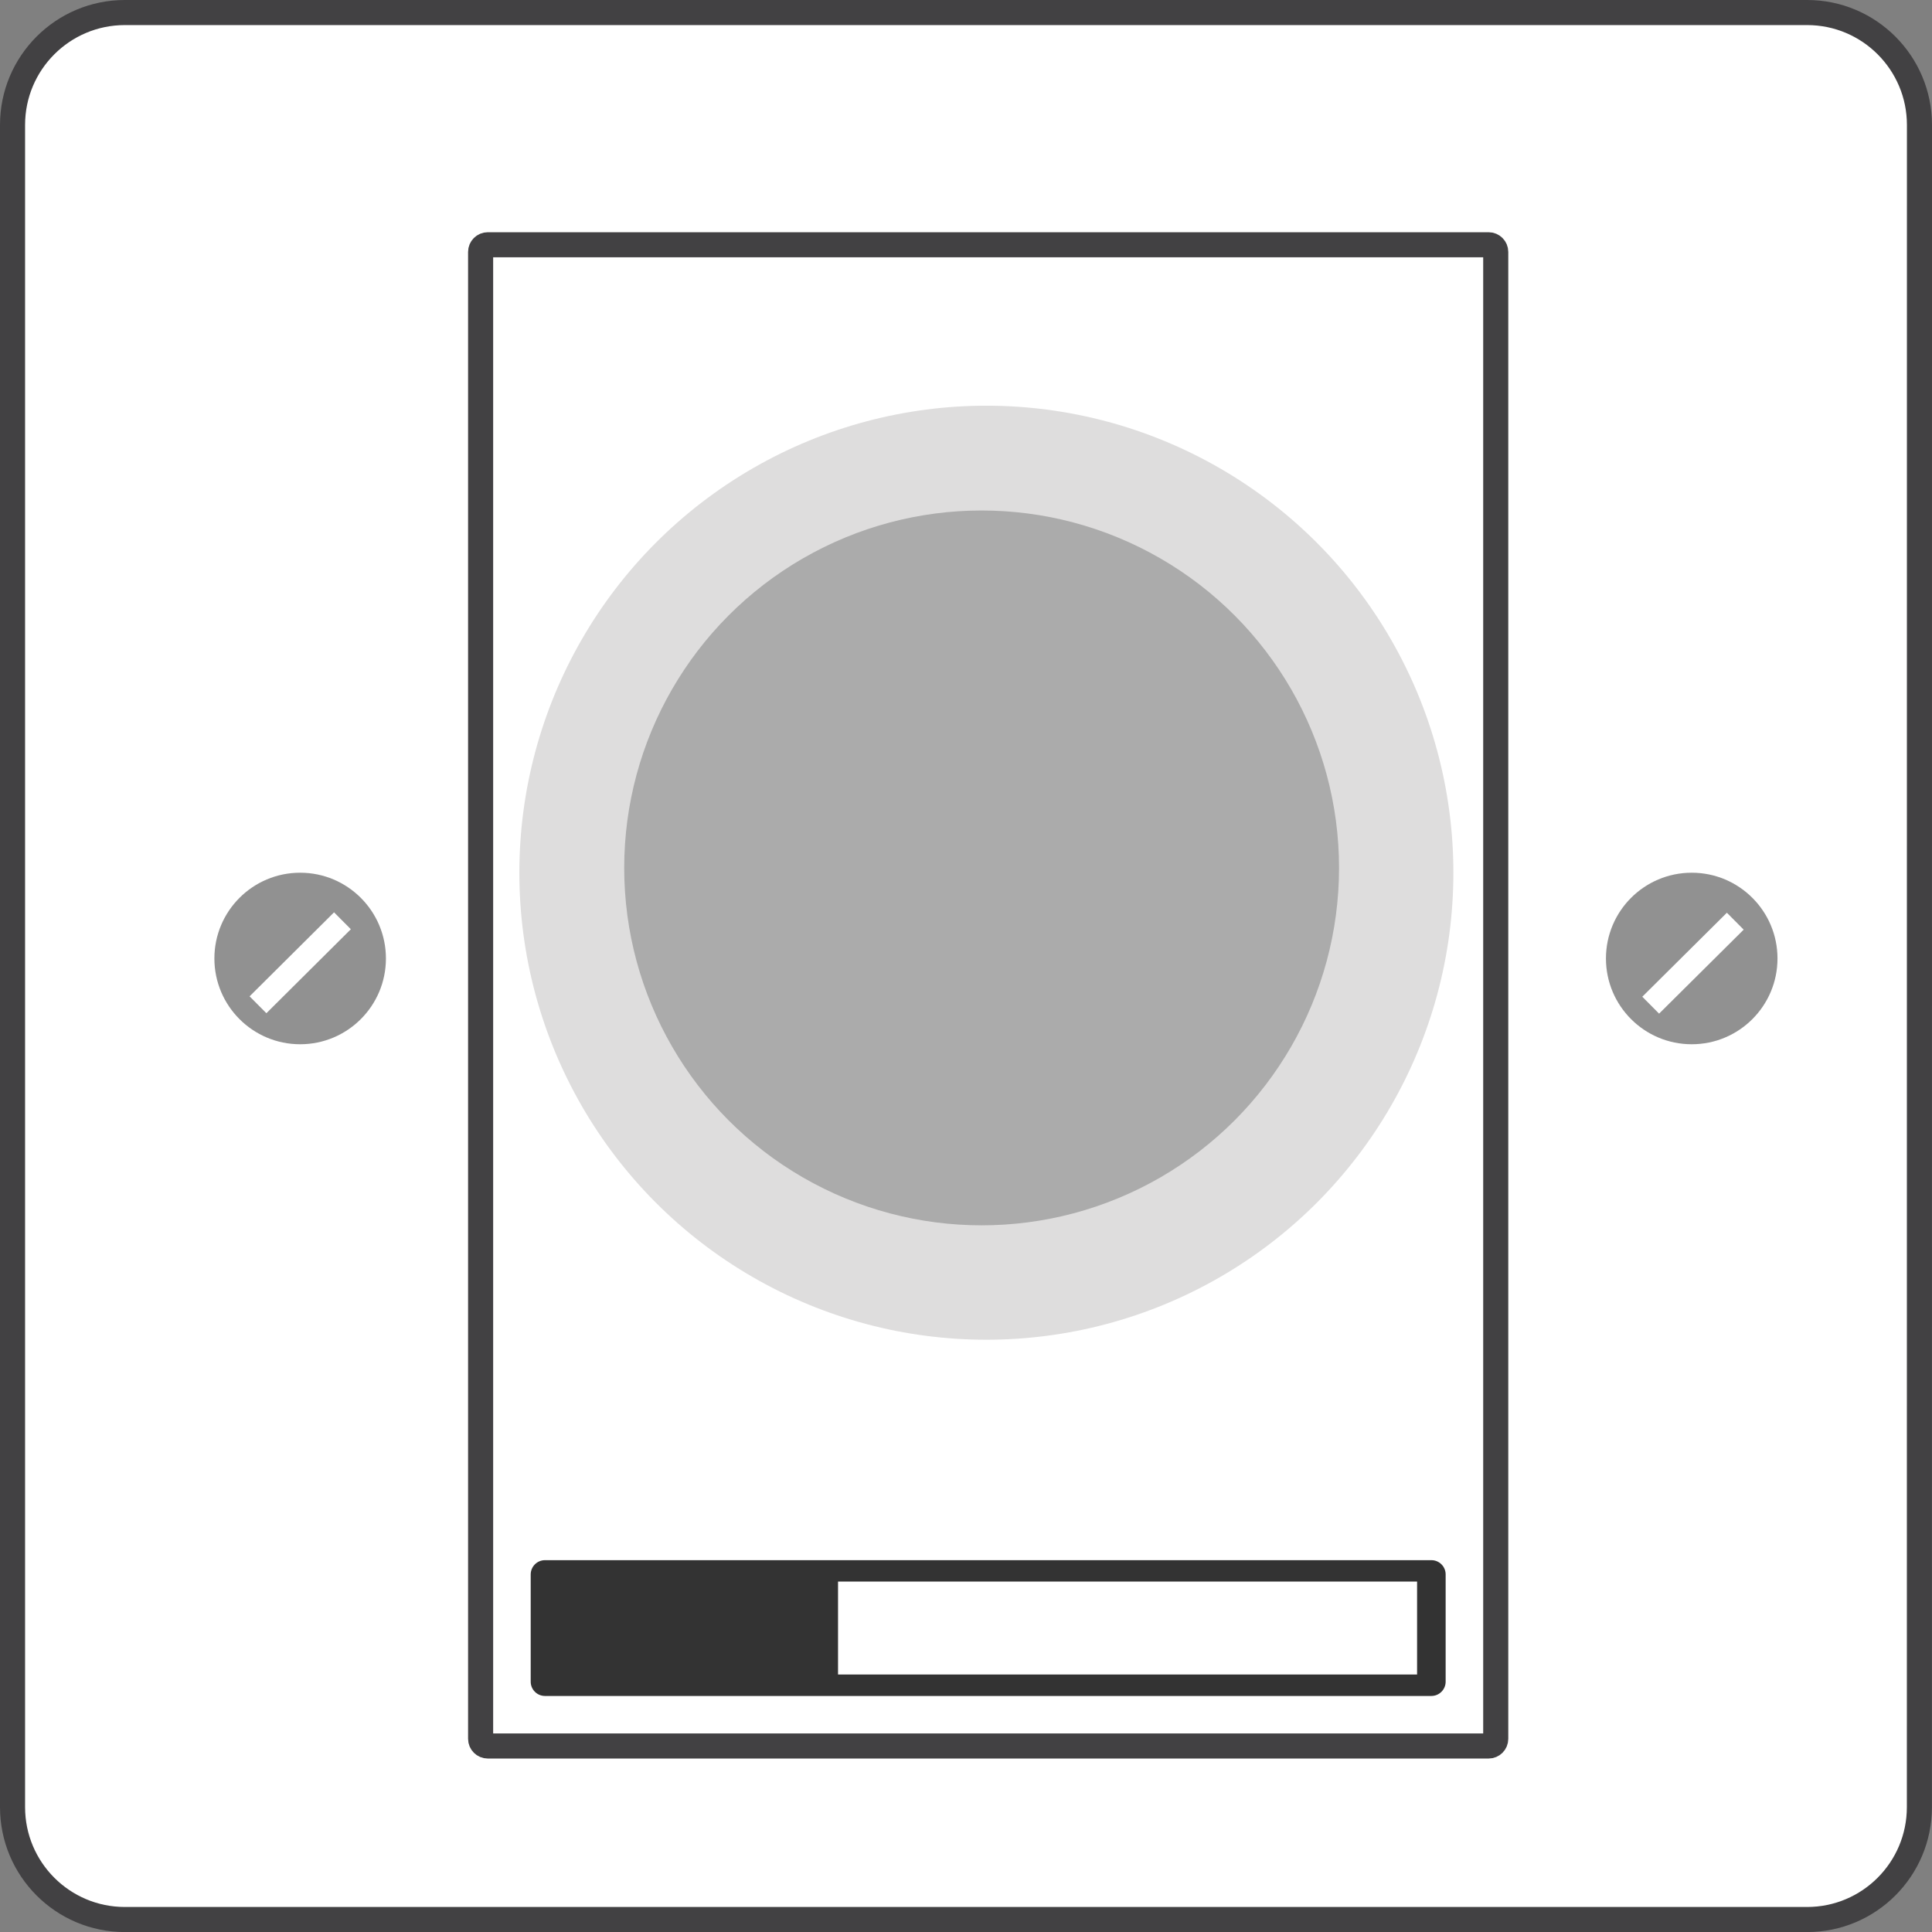 <?xml version="1.0" encoding="utf-8"?>
<!-- Generator: Adobe Illustrator 25.2.0, SVG Export Plug-In . SVG Version: 6.00 Build 0)  -->
<svg version="1.1" id="Layer_1" xmlns="http://www.w3.org/2000/svg" xmlns:xlink="http://www.w3.org/1999/xlink" x="0px" y="0px"
	 viewBox="0 0 309.73 309.73" style="enable-background:new 0 0 309.73 309.73;" xml:space="preserve">
<rect x="0" y="0" width="309.73" height="309.73" fill="#808080" stroke="none"/>
<style type="text/css">
	.st0{fill:#FFFFFF;stroke:#424143;stroke-width:4.021;stroke-miterlimit:10;}
	.st1{fill:#333333;}
	.st2{fill:#FFFFFF;}
	.st3{fill:#919191;}
	.st4{fill:#DEDDDD;}
	.st5{fill:#ABABAB;}
</style>
<g>
	<path class="st0" d="M307.72,20.03c0-9.95-8.07-18.02-18.01-18.02H20.02c-9.95,0-18.01,8.07-18.01,18.02v269.68
		c0,9.95,8.06,18.02,18.01,18.02h269.68c9.95,0,18.01-8.06,18.01-18.02L307.72,20.03L307.72,20.03z"/>
	<path class="st0" d="M239.79,278.76c0,0.64-0.51,1.15-1.15,1.15H78.2c-0.63,0-1.15-0.51-1.15-1.15V40.39
		c0-0.63,0.51-1.15,1.15-1.15h160.44c0.64,0,1.15,0.51,1.15,1.15L239.79,278.76L239.79,278.76z"/>
	<path class="st1" d="M231.76,269.6c0,1.26-1.03,2.29-2.29,2.29H87.37c-1.27,0-2.29-1.03-2.29-2.29v-17.19
		c0-1.27,1.03-2.29,2.29-2.29h142.1c1.27,0,2.29,1.02,2.29,2.29V269.6z"/>
	<polygon class="st2" points="227.18,268.45 227.18,268.45 134.35,268.45 134.35,268.45 134.35,253.55 134.35,253.55 227.18,253.55 
		227.18,253.55 	"/>
	<circle class="st3" cx="48.12" cy="153.66" r="13.75"/>
	
		<rect x="38.57" y="152.51" transform="matrix(0.709 -0.705 0.705 0.709 -94.854 78.789)" class="st2" width="19.1" height="3.82"/>
	<circle class="st3" cx="271.21" cy="153.66" r="13.75"/>
	
		<rect x="261.68" y="152.51" transform="matrix(0.71 -0.705 0.705 0.71 -30.028 235.993)" class="st2" width="19.1" height="3.82"/>
	<circle class="st4" cx="158.13" cy="139.91" r="74.87"/>
	<circle class="st5" cx="157.37" cy="139.14" r="57.3"/>
</g>
</svg>
